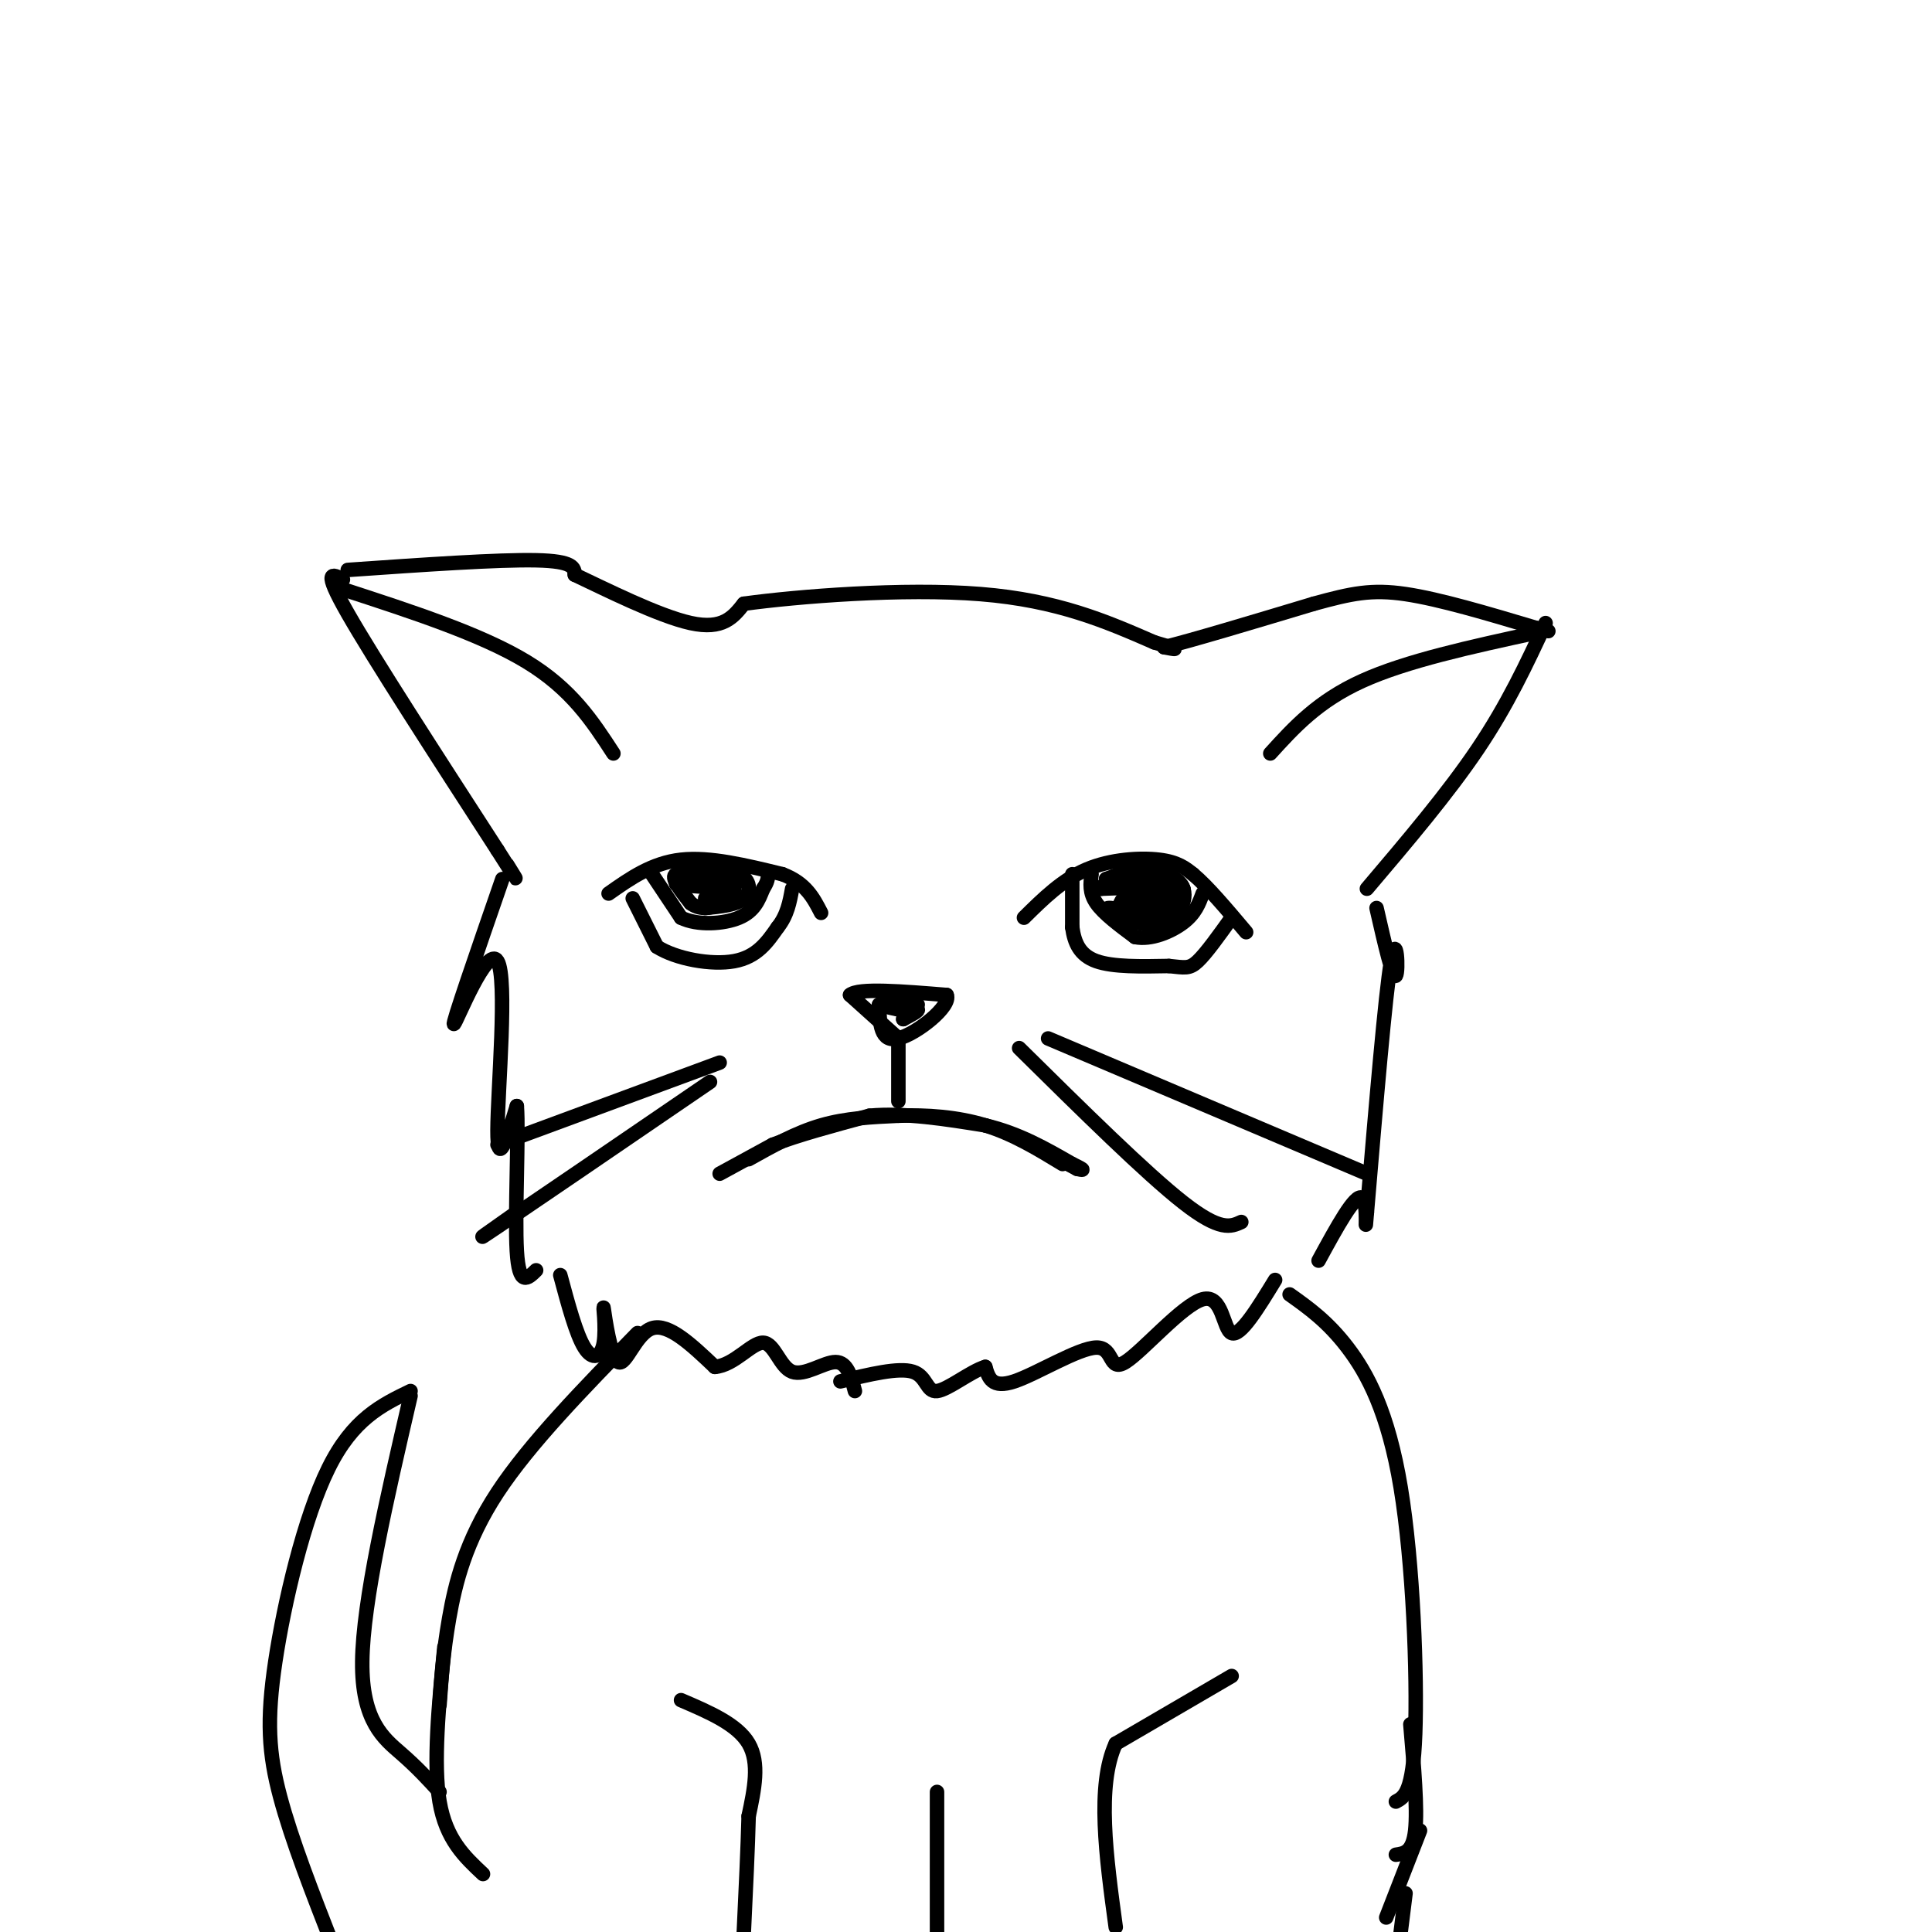 <svg viewBox='0 0 400 400' version='1.1' xmlns='http://www.w3.org/2000/svg' xmlns:xlink='http://www.w3.org/1999/xlink'><g fill='none' stroke='rgb(0,0,0)' stroke-width='3' stroke-linecap='round' stroke-linejoin='round'><path d='M72,118c15.583,-1.083 31.167,-2.167 39,-2c7.833,0.167 7.917,1.583 8,3'/><path d='M119,119c6.089,2.867 17.311,8.533 24,10c6.689,1.467 8.844,-1.267 11,-4'/><path d='M154,125c11.000,-1.511 33.000,-3.289 49,-2c16.000,1.289 26.000,5.644 36,10'/><path d='M239,133c6.333,1.833 4.167,1.417 2,1'/><path d='M241,134c5.500,-1.333 18.250,-5.167 31,-9'/><path d='M272,125c7.844,-2.156 11.956,-3.044 19,-2c7.044,1.044 17.022,4.022 27,7'/><path d='M318,130c4.500,1.167 2.250,0.583 0,0'/><path d='M71,120c-2.167,-1.167 -4.333,-2.333 1,7c5.333,9.333 18.167,29.167 31,49'/><path d='M103,176c5.500,8.667 3.750,5.833 2,3'/><path d='M71,122c14.333,4.667 28.667,9.333 38,15c9.333,5.667 13.667,12.333 18,19'/><path d='M318,131c-13.417,2.917 -26.833,5.833 -36,10c-9.167,4.167 -14.083,9.583 -19,15'/><path d='M320,129c-3.917,8.417 -7.833,16.833 -14,26c-6.167,9.167 -14.583,19.083 -23,29'/><path d='M104,182c-5.268,15.220 -10.536,30.440 -10,30c0.536,-0.440 6.875,-16.542 9,-13c2.125,3.542 0.036,26.726 0,35c-0.036,8.274 1.982,1.637 4,-5'/><path d='M107,229c0.444,5.711 -0.444,22.489 0,30c0.444,7.511 2.222,5.756 4,4'/><path d='M116,264c1.645,6.133 3.291,12.266 5,15c1.709,2.734 3.483,2.070 4,-1c0.517,-3.070 -0.222,-8.544 0,-7c0.222,1.544 1.406,10.108 3,11c1.594,0.892 3.598,-5.888 7,-7c3.402,-1.112 8.201,3.444 13,8'/><path d='M148,283c4.043,-0.309 7.651,-5.083 10,-5c2.349,0.083 3.440,5.022 6,6c2.560,0.978 6.589,-2.006 9,-2c2.411,0.006 3.206,3.003 4,6'/><path d='M285,188c1.689,7.400 3.378,14.800 4,14c0.622,-0.800 0.178,-9.800 -1,-3c-1.178,6.800 -3.089,29.400 -5,52'/><path d='M283,251c-0.600,6.844 0.400,-2.044 -1,-3c-1.400,-0.956 -5.200,6.022 -9,13'/><path d='M264,265c-3.595,5.877 -7.190,11.754 -9,11c-1.810,-0.754 -1.836,-8.138 -6,-7c-4.164,1.138 -12.467,10.800 -16,13c-3.533,2.200 -2.297,-3.062 -6,-3c-3.703,0.062 -12.344,5.446 -17,7c-4.656,1.554 -5.328,-0.723 -6,-3'/><path d='M204,283c-3.071,0.929 -7.750,4.750 -10,5c-2.250,0.250 -2.071,-3.071 -5,-4c-2.929,-0.929 -8.964,0.536 -15,2'/><path d='M155,240c4.917,-2.750 9.833,-5.500 15,-7c5.167,-1.500 10.583,-1.750 16,-2'/><path d='M186,231c5.778,-0.222 12.222,0.222 18,2c5.778,1.778 10.889,4.889 16,8'/><path d='M186,215c0.000,0.000 0.000,13.000 0,13'/><path d='M186,215c0.000,0.000 -10.000,-9.000 -10,-9'/><path d='M176,206c1.667,-1.500 10.833,-0.750 20,0'/><path d='M196,206c1.067,2.311 -6.267,8.089 -10,9c-3.733,0.911 -3.867,-3.044 -4,-7'/><path d='M182,208c1.357,-1.071 6.750,-0.250 7,0c0.250,0.250 -4.643,-0.071 -6,0c-1.357,0.071 0.821,0.536 3,1'/><path d='M186,209c1.489,0.067 3.711,-0.267 4,0c0.289,0.267 -1.356,1.133 -3,2'/><path d='M187,211c0.000,-0.167 1.500,-1.583 3,-3'/><path d='M126,185c4.500,-3.167 9.000,-6.333 15,-7c6.000,-0.667 13.500,1.167 21,3'/><path d='M162,181c4.833,1.833 6.417,4.917 8,8'/><path d='M212,190c3.978,-3.933 7.956,-7.867 13,-10c5.044,-2.133 11.156,-2.467 15,-2c3.844,0.467 5.422,1.733 7,3'/><path d='M247,181c3.000,2.500 7.000,7.250 11,12'/><path d='M131,186c0.000,0.000 5.000,10.000 5,10'/><path d='M136,196c3.933,2.533 11.267,3.867 16,3c4.733,-0.867 6.867,-3.933 9,-7'/><path d='M161,192c2.000,-2.500 2.500,-5.250 3,-8'/><path d='M135,181c0.000,0.000 6.000,9.000 6,9'/><path d='M141,190c3.378,1.667 8.822,1.333 12,0c3.178,-1.333 4.089,-3.667 5,-6'/><path d='M158,184c1.000,-1.500 1.000,-2.250 1,-3'/><path d='M147,182c0.000,0.000 -7.000,1.000 -7,1'/><path d='M140,183c0.833,0.333 6.417,0.667 12,1'/><path d='M152,184c0.071,0.690 -5.750,1.917 -6,2c-0.250,0.083 5.071,-0.976 5,-2c-0.071,-1.024 -5.536,-2.012 -11,-3'/><path d='M140,181c-1.333,0.500 0.833,3.250 3,6'/><path d='M143,187c1.578,1.244 4.022,1.356 6,0c1.978,-1.356 3.489,-4.178 5,-7'/><path d='M154,180c-2.644,-1.133 -11.756,-0.467 -13,0c-1.244,0.467 5.378,0.733 12,1'/><path d='M153,181c2.444,1.178 2.556,3.622 1,5c-1.556,1.378 -4.778,1.689 -8,2'/><path d='M222,181c0.000,0.000 0.000,11.000 0,11'/><path d='M222,192c0.444,3.222 1.556,5.778 5,7c3.444,1.222 9.222,1.111 15,1'/><path d='M242,200c3.356,0.333 4.244,0.667 6,-1c1.756,-1.667 4.378,-5.333 7,-9'/><path d='M226,181c-0.250,1.917 -0.500,3.833 1,6c1.500,2.167 4.750,4.583 8,7'/><path d='M235,194c3.289,0.689 7.511,-1.089 10,-3c2.489,-1.911 3.244,-3.956 4,-6'/><path d='M233,182c-3.156,0.978 -6.311,1.956 -6,2c0.311,0.044 4.089,-0.844 6,0c1.911,0.844 1.956,3.422 2,6'/><path d='M235,190c2.756,-0.133 8.644,-3.467 8,-5c-0.644,-1.533 -7.822,-1.267 -15,-1'/><path d='M228,184c0.798,-0.440 10.292,-1.042 14,0c3.708,1.042 1.631,3.726 -1,5c-2.631,1.274 -5.815,1.137 -9,1'/><path d='M232,190c-2.452,-0.488 -4.083,-2.208 -2,-2c2.083,0.208 7.881,2.345 11,2c3.119,-0.345 3.560,-3.173 4,-6'/><path d='M245,184c-0.533,-1.911 -3.867,-3.689 -7,-4c-3.133,-0.311 -6.067,0.844 -9,2'/><path d='M229,182c1.679,-0.155 10.375,-1.542 14,0c3.625,1.542 2.179,6.012 0,8c-2.179,1.988 -5.089,1.494 -8,1'/><path d='M235,191c-1.548,-1.167 -1.417,-4.583 -2,-5c-0.583,-0.417 -1.881,2.167 -1,3c0.881,0.833 3.940,-0.083 7,-1'/><path d='M239,188c0.179,0.333 -2.875,1.667 -2,2c0.875,0.333 5.679,-0.333 7,-1c1.321,-0.667 -0.839,-1.333 -3,-2'/><path d='M234,187c0.000,0.000 11.000,-2.000 11,-2'/><path d='M149,220c0.000,0.000 -46.000,17.000 -46,17'/><path d='M147,224c-18.667,12.750 -37.333,25.500 -44,30c-6.667,4.500 -1.333,0.750 4,-3'/><path d='M211,217c13.167,13.000 26.333,26.000 34,32c7.667,6.000 9.833,5.000 12,4'/><path d='M217,215c0.000,0.000 66.000,28.000 66,28'/><path d='M149,243c0.000,0.000 11.000,-6.000 11,-6'/><path d='M160,237c5.167,-2.000 12.583,-4.000 20,-6'/><path d='M180,231c7.333,-0.667 15.667,0.667 24,2'/><path d='M204,233c7.000,1.667 12.500,4.833 18,8'/><path d='M222,241c3.167,1.500 2.083,1.250 1,1'/><path d='M223,242c-1.333,-0.667 -5.167,-2.833 -9,-5'/><path d='M132,276c-11.178,11.444 -22.356,22.889 -29,33c-6.644,10.111 -8.756,18.889 -10,26c-1.244,7.111 -1.622,12.556 -2,18'/><path d='M92,341c-1.167,12.083 -2.333,24.167 -1,32c1.333,7.833 5.167,11.417 9,15'/><path d='M267,268c3.940,2.804 7.881,5.607 12,11c4.119,5.393 8.417,13.375 11,29c2.583,15.625 3.452,38.893 3,51c-0.452,12.107 -2.226,13.054 -4,14'/><path d='M292,357c0.750,8.750 1.500,17.500 1,22c-0.500,4.500 -2.250,4.750 -4,5'/><path d='M141,352c5.833,2.500 11.667,5.000 14,9c2.333,4.000 1.167,9.500 0,15'/><path d='M155,376c-0.167,6.500 -0.583,15.250 -1,24'/><path d='M255,347c0.000,0.000 -24.000,14.000 -24,14'/><path d='M231,361c-4.000,8.667 -2.000,23.333 0,38'/><path d='M194,371c0.000,0.000 0.000,30.000 0,30'/><path d='M91,371c-2.267,-2.489 -4.533,-4.978 -8,-8c-3.467,-3.022 -8.133,-6.578 -8,-19c0.133,-12.422 5.067,-33.711 10,-55'/><path d='M85,288c-5.976,2.887 -11.952,5.774 -17,16c-5.048,10.226 -9.167,27.792 -11,40c-1.833,12.208 -1.381,19.060 1,28c2.381,8.940 6.690,19.970 11,31'/><path d='M294,379c0.000,0.000 -7.000,18.000 -7,18'/><path d='M291,392c0.000,0.000 -1.000,8.000 -1,8'/></g>
</svg>